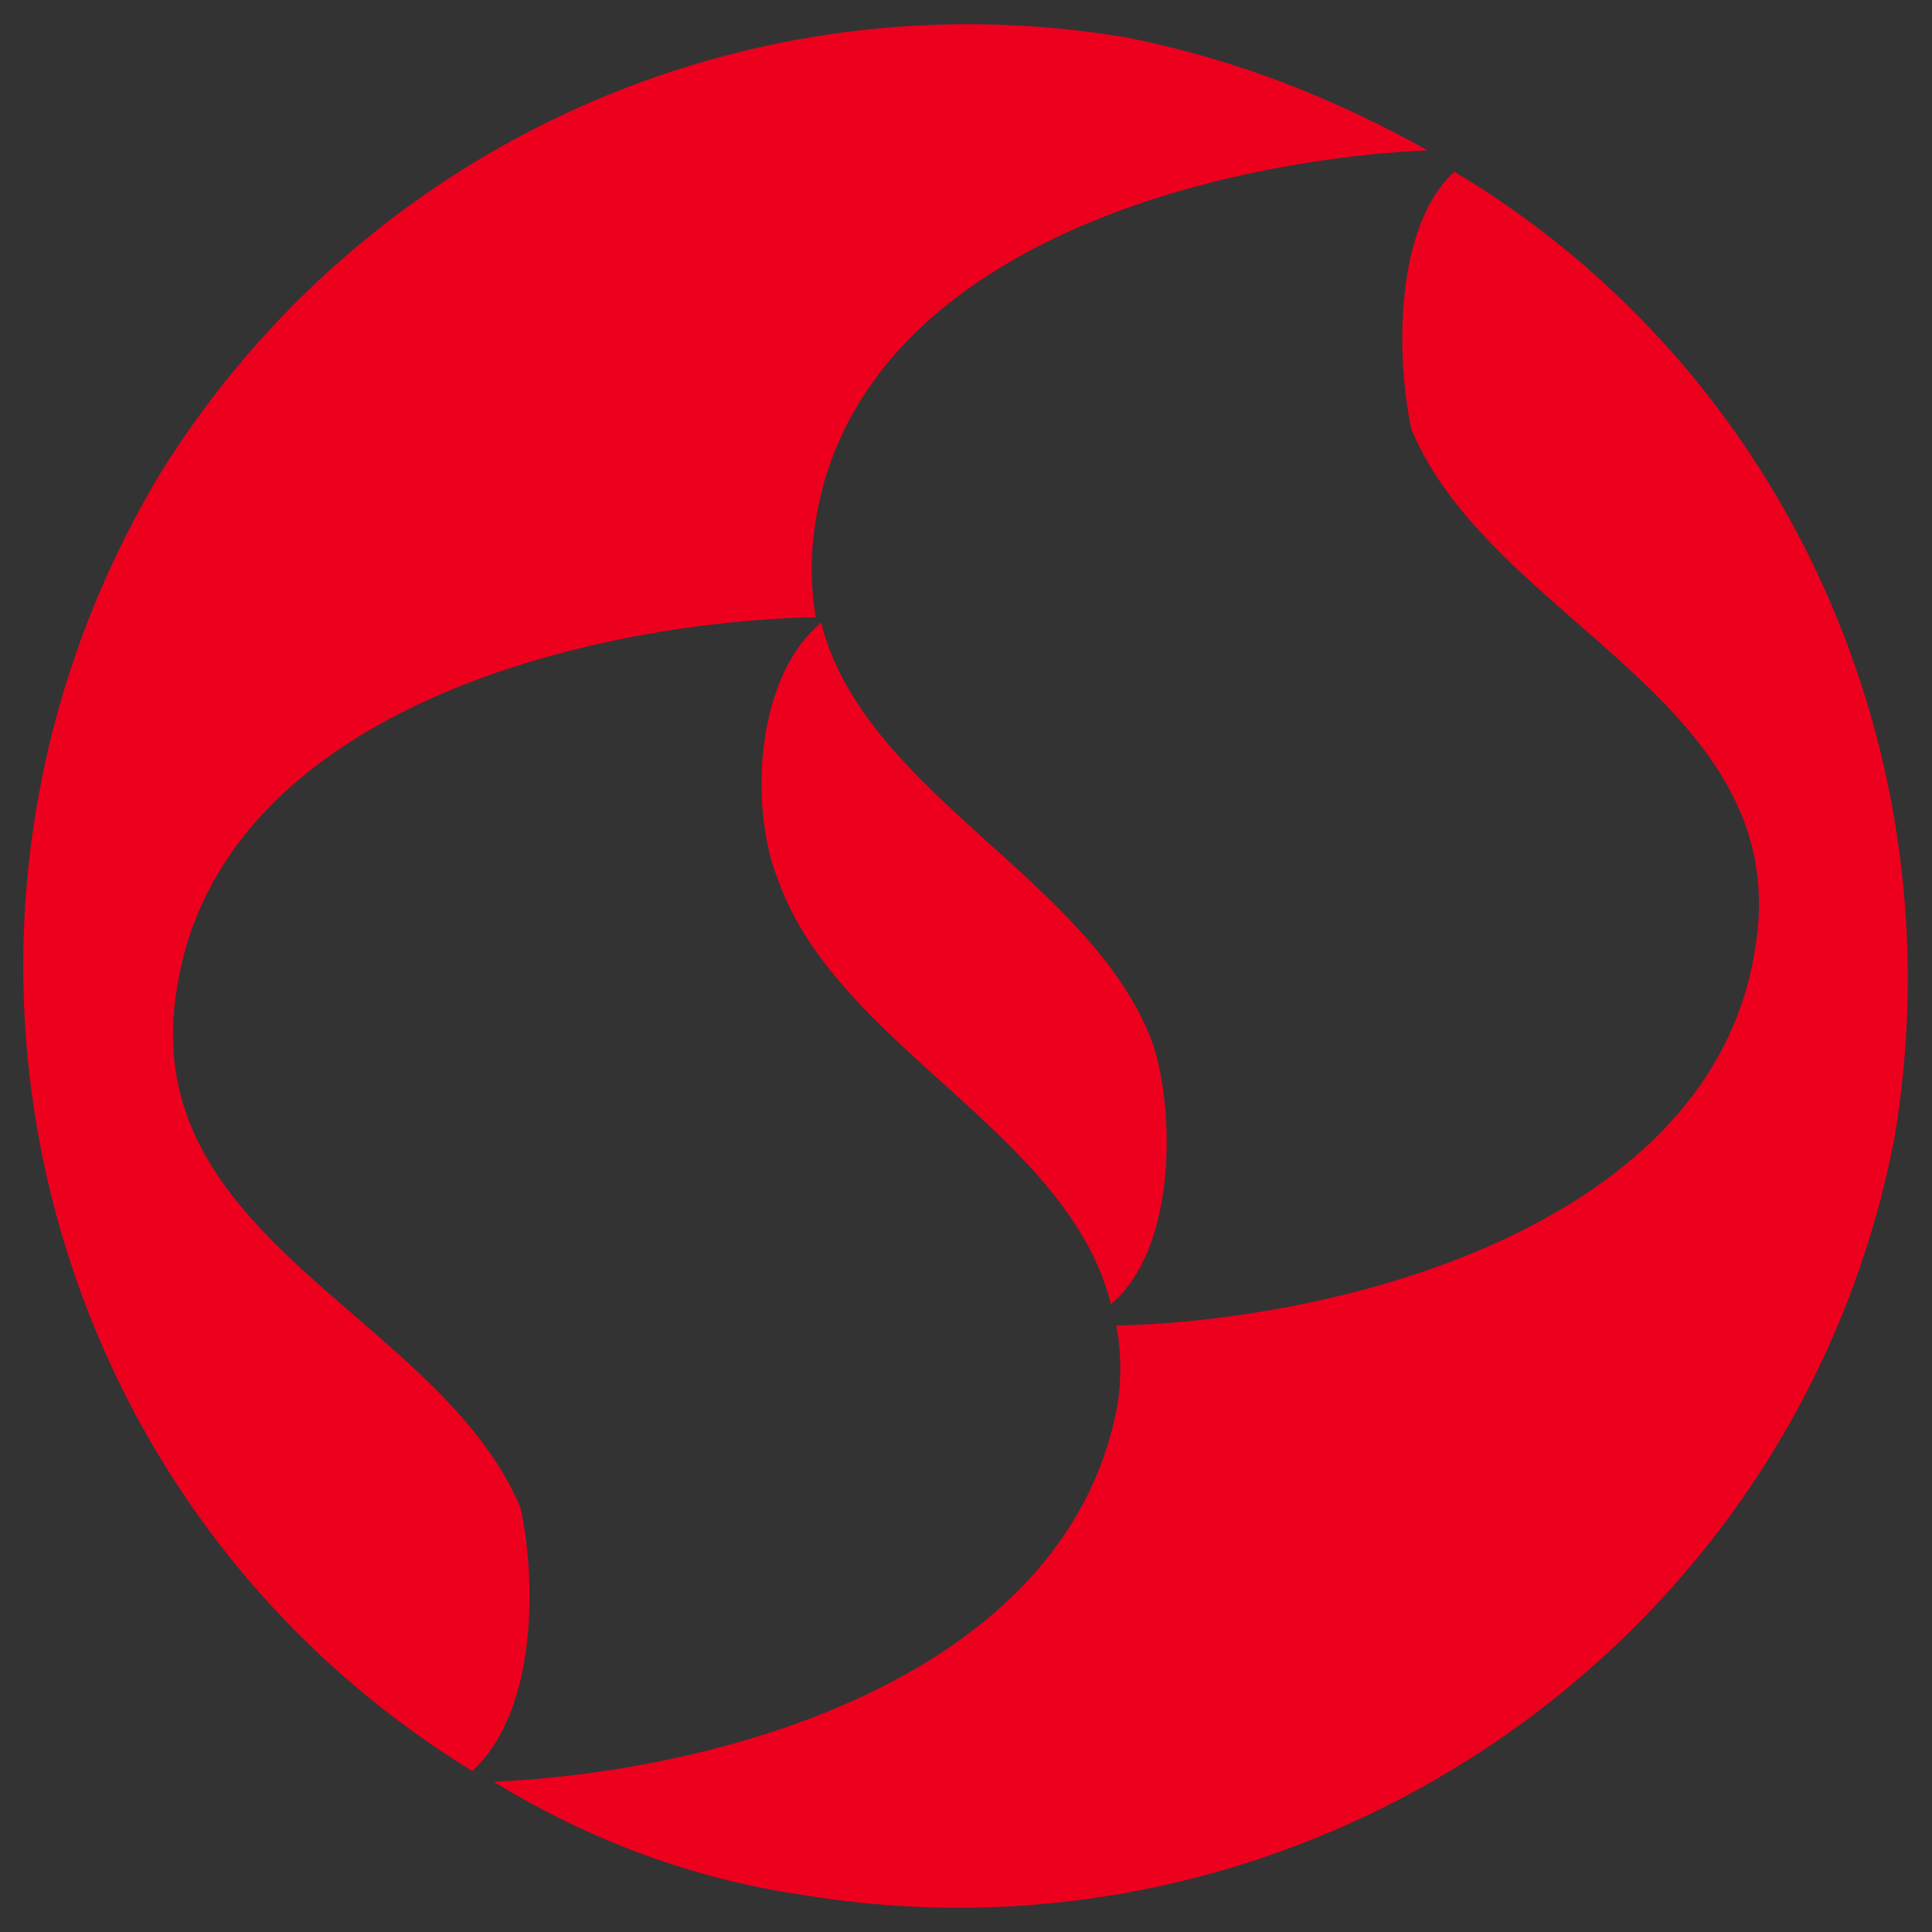 <?xml version="1.0" encoding="utf-8"?>
<!-- Generator: Adobe Illustrator 21.0.0, SVG Export Plug-In . SVG Version: 6.00 Build 0)  -->
<svg version="1.1" id="Layer_1" xmlns="http://www.w3.org/2000/svg" xmlns:xlink="http://www.w3.org/1999/xlink" x="0px" y="0px"
	 viewBox="0 0 36 36" style="enable-background:new 0 0 36 36;" xml:space="preserve">
<rect x="0" y="0" width="36" height="36" fill="#333333" stroke="none"/>
<style type="text/css">
	.st0{fill:#EC001E;}
	.st1{fill:#00123F;}
	.st2{fill:#606060;}
	.st3{fill:#FFFFFF;}
</style>
<g>
	<path class="st0" d="M193.9-7.7h-5l1.1-5.1h5L193.9-7.7z M198.7-7.7l3.8-18.5h4.7l-0.5,2.7h0.1c0.7-0.9,1.6-1.6,2.6-2.2
		c1.2-0.7,2.6-1,4.1-1c1,0,2.7,0.1,4.1,1.5c0.8,1,1.3,2.2,1.2,3.5c0,0.7-0.1,1.2-0.1,1.7l-2.5,12.5h-4.9l2.3-11.3
		c0.1-0.4,0.1-0.8,0.1-1.2c0.1-0.7-0.2-1.4-0.8-1.9c-0.5-0.5-1.2-0.7-1.9-0.7c-1.1,0-2.3,0.4-3.2,1.1c-1.4,1.1-2,2.5-2.3,3.8
		l-2.1,10.1h-4.7V-7.7L198.7-7.7z M225.5-15.3c-0.1,0.2-0.1,0.5-0.1,0.8c0,1,0.5,2,1.3,2.6c1,0.7,2.3,1,3.5,1c1.1,0,2.1-0.1,3.2-0.4
		c1-0.2,1.9-0.5,3-0.9l-0.8,3.7c-2.1,0.8-4.3,1.2-6.5,1.2c-2.2,0-4.8-0.5-6.5-2c-1.1-1-2.3-2.7-2.3-5.8c0-3,1.1-5.9,3.2-8
		c2.2-2.2,5.2-3.5,8.3-3.5c2.8,0,4.5,1.2,5.5,2.3c0.9,1,1.7,2.5,1.7,4.8c0,1-0.2,2-0.3,3l-0.2,1.4h-12.9V-15.3z M233.8-18.9
		c0.1-0.4,0.1-0.8,0.1-1.2c0.1-0.8-0.2-1.6-0.7-2.2c-0.4-0.5-1.2-1-2.4-1c-1.2,0-2.3,0.5-3.1,1.4c-0.8,0.8-1.4,1.9-1.7,3L233.8-18.9
		L233.8-18.9z M240.5-23.2l0.7-3.1h3l0.9-4.3l4.9-0.5l-1.1,4.9h4.4l-0.7,3.1h-4.4l-1.8,8.9c-0.1,0.5-0.2,1.1-0.2,1.7
		c0,0.5,0.1,1,0.4,1.3c0.4,0.3,0.9,0.4,1.4,0.4c0.7,0,1.4-0.1,2.1-0.3l-0.8,3.5c-1.2,0.3-2.4,0.4-3.6,0.4c-1.4,0-2.7-0.3-3.6-1.1
		c-0.8-0.8-1.3-1.8-1.2-3c0-0.6,0.1-1.2,0.2-1.8l2-10h-2.6L240.5-23.2L240.5-23.2z"/>
	<path class="st1" d="M130-33.9l-5.1,26.3h-9.6l3.7-18.8h-4.7l-0.9,4.4c-1.3,6.2-2.3,14.5-11.8,14.5c-1.6,0-3.3-0.2-4.8-0.7l1.3-6.5
		c0.7,0.1,1.4,0.2,2.1,0.2c1.1,0,2.1-0.7,2.6-1.7c0.5-0.8,1.3-2.5,2.6-9.2l1.8-8.5H130z M143.3-33.9h-9.6l-1.4,7.7h9.7L143.3-33.9z
		 M129-10.7l-0.5,3.1h9.6l3.5-17.9C133.5-24.5,130.5-18.1,129-10.7L129-10.7z M185.8-7.6h-10.2l-0.7-5.5h-7.7l-2.7,5.5h-9.6l14-26.3
		h13L185.8-7.6z M175.1-19.5l-1-7.9H174l-4.3,7.9H175.1L175.1-19.5z M161.5-26.2l3.9-7.7h-18.5l-5.1,26.3h9.6l3.7-18.6H161.5z"/>
</g>
<polygon class="st0" points="193.9,51.4 188.9,51.4 190,46.2 195,46.2 "/>
<path class="st1" d="M130,24.9l-5.2,26.3h-9.6l3.7-18.9h-4.7l-0.9,4.4c-1.3,6.3-2.3,14.5-11.8,14.5c-1.6,0-3.3-0.2-4.8-0.7l1.3-6.4
	c0.7,0.1,1.4,0.2,2.1,0.2c1.1,0,2.1-0.7,2.6-1.6c0.5-0.8,1.3-2.5,2.6-9.2l1.8-8.5L130,24.9L130,24.9z M143.3,24.9h-9.6l-1.4,7.7h9.7
	L143.3,24.9z M129.1,48.1l-0.5,3h9.6l3.5-17.9C133.4,34.3,130.5,40.7,129.1,48.1z M185.8,51.2h-10.2l-0.7-5.5h-7.7l-2.7,5.5h-9.6
	l14-26.3h13L185.8,51.2z M175.1,39.4l-1-7.9H174l-4.3,7.9H175.1L175.1,39.4z M161.5,32.6l3.9-7.7h-18.5l-5.1,26.3h9.6l3.7-18.6
	H161.5L161.5,32.6z"/>
<path class="st0" d="M14.9,35.3c-2-0.3-3.9-1-5.7-2.1c4.4-0.2,10.6-2,11.6-6.9c0.1-0.5,0.1-1.1,0-1.6c4.3-0.1,11.1-1.9,11.9-7
	c0.8-4.6-4.9-6.1-6.4-9.7C26,6.6,26,4.2,27.1,3.2c6.2,3.7,9.4,10.9,8.2,18C33.5,30.6,24.4,36.9,14.9,35.3L14.9,35.3z M8.8,33
	C0.5,27.9-2,17.1,3,8.8C6.8,2.7,13.9-0.5,21,0.7c2,0.4,3.8,1.1,5.6,2.1C22.4,3,16,4.7,15.2,9.7c-0.1,0.6-0.1,1.2,0,1.8
	c-4.4,0.1-11.1,1.8-11.9,6.9c-0.8,4.7,4.9,6.1,6.4,9.7C10,29.5,10,31.9,8.8,33L8.8,33L8.8,33z M15.3,11.6c0.8,3.2,5.1,4.8,6.2,7.9
	c0.4,1.3,0.4,3.8-0.8,4.8c-0.8-3.2-5.1-4.8-6.2-7.9C14,15.2,14,12.7,15.3,11.6C15.3,11.6,15.3,11.6,15.3,11.6z"/>
<path class="st0" d="M209.8,25.2l-2.1,10.5h10.6l2.1-10.5h5.4l-5.4,26.2h-5.4l2.3-10.8h-10.5l-2.3,10.9h-5.4l5.4-26.2L209.8,25.2
	L209.8,25.2z"/>
<path class="st0" d="M229,34.8c2.8-2.7,6.1-3,8.4-3c1.8,0,4.3,0.3,6.1,2.3c1,1,2.1,2.8,2.1,5.9c0.1,3.1-1.1,6.1-3.2,8.3
	c-2.6,2.6-5.7,3.4-8.9,3.4c-1.8,0-4.1-0.2-5.9-2c-1.6-1.5-2.5-3.7-2.4-5.9C225.2,40.4,226.6,37.2,229,34.8z M232.2,38
	c-1.1,1.7-1.7,3.7-1.8,5.7c0,0.4,0,2.1,0.9,3c0.6,0.9,1.7,1.4,2.7,1.3c2.1,0,4.2-1.3,5.4-4.2c0.6-1.3,0.9-2.7,0.9-4.2
	c0.1-1.1-0.2-2.2-0.9-3c-0.6-0.8-1.6-1.3-2.6-1.3C235.3,35.4,233.8,35.9,232.2,38L232.2,38z"/>
<path class="st0" d="M260.1,32c2.5,0,3.5,0.5,4.1,0.9c0.9,0.7,1.5,1.8,1.5,3c0,1.3-0.4,2.5-1.3,3.4c-1,0.8-2.1,1.4-3.3,1.8v0.1
	c1.1,0,2.2,0.6,3,1.4c0.4,0.6,0.7,1.4,0.7,2.2c0,2-1,3.8-2.6,4.9c-1.3,1-3.3,1.5-5.8,1.5h-9.9l3.9-19.4h9.7L260.1,32L260.1,32z
	 M252.1,48.1h3.9c0.8,0.1,1.6-0.2,2.2-0.8c0.7-0.6,1.1-1.5,1.1-2.4c0-0.6-0.2-1.1-0.7-1.4c-0.5-0.4-1.5-0.4-2.3-0.4h-3.2L252.1,48.1
	z M253.8,39.6h3.2c0.8,0.1,1.6-0.1,2.3-0.4c0.7-0.5,1.1-1.2,1.1-2.1c0-0.5-0.2-1-0.5-1.3c-0.5-0.3-1.1-0.4-1.6-0.3h-3.4L253.8,39.6z
	"/>
<path class="st0" d="M271,34.8c2.8-2.7,6.1-3,8.4-3c1.8,0,4.3,0.3,6.1,2.3c1,1,2.1,2.8,2.1,5.9c0.1,3.1-1.1,6-3.2,8.3
	c-2.6,2.6-5.7,3.4-8.9,3.4c-1.8,0-4.1-0.2-5.9-2c-1.6-1.5-2.5-3.7-2.4-5.9C267.4,40.5,268.7,37.3,271,34.8z M274.4,38
	c-1.1,1.7-1.7,3.7-1.8,5.7c0,0.4,0,2.1,0.9,3c0.6,0.9,1.7,1.4,2.7,1.3c2.1,0,4.2-1.3,5.4-4.2c0.6-1.3,0.9-2.7,0.9-4.2
	c0.1-1.1-0.2-2.2-0.9-3c-0.6-0.8-1.6-1.3-2.6-1.3C277.5,35.4,275.8,35.9,274.4,38z"/>
<path class="st0" d="M305,35.9c-0.8-0.3-1.7-0.5-2.5-0.5c-2.1-0.1-4.2,0.7-5.7,2.2c-1.5,1.6-2.4,3.7-2.4,5.9c0,1.2,0.4,2.4,1.2,3.3
	c0.9,0.9,2.1,1.3,3.4,1.2c1.4,0,2.8-0.3,4.1-0.8l-0.5,3.7c-1.5,0.5-3,0.7-4.6,0.7c-2.2,0-4.8-0.4-6.8-2.5c-0.9-0.9-2-2.7-2-5.8
	c0-3.1,1.2-6.1,3.5-8.2c2.5-2.3,5.9-3.6,9.3-3.5c1.4,0,2.8,0.2,4.2,0.5L305,35.9z"/>
<path class="st0" d="M324.5,32l-0.8,4.2h-6l-3.2,15.2h-5.1l3.2-15.2h-6.1l0.8-4.2H324.5z"/>
<path class="st0" d="M331.5,32l-2,9.9l-0.9,3.5h0.1l11.1-13.3h5.7l-3.9,19.4h-5l2-9.6l0.9-3.7h-0.1L328,51.4h-5.5l4-19.4H331.5
	L331.5,32z"/>
<g>
	<path class="st2" d="M126.2,102.9l-4.5,21.8h-4.5l3.8-18.2h-8.8l-4,18.2h-4.5l4.5-21.9L126.2,102.9z"/>
	<path class="st2" d="M136.2,102.9c1.4,0,3.6,0.2,5.3,1.4c0.9,0.7,2.1,2.1,2.1,4.5c0,1.6-0.4,3.7-2.3,5.5c-1.3,1.2-3.5,2.5-6.9,2.5
		h-2.9l-1.7,8h-4.5l4.5-21.9H136.2C136.2,102.9,136.2,102.9,136.2,102.9z M134.3,113.2c0.9,0,2.3-0.2,3.4-1.4
		c0.8-0.9,1.1-1.8,1.1-2.8s-0.4-1.7-0.9-2c-0.7-0.6-1.5-0.6-2.3-0.6h-2.1l-1.3,6.8H134.3z"/>
	<path class="st2" d="M161,102.9l-0.8,3.8h-8.8l-1,5.1h8l-0.7,3.7h-8l-1.2,5.7h8.8l-0.8,3.5h-13.3l4.5-21.9L161,102.9z"/>
	<path class="st2" d="M176.3,124.2c-2,0.7-4,1-5.8,1c-3.7,0-6-1.4-7.3-2.7c-1.2-1.3-2.3-3.3-2.3-6.3c0-4,1.8-8.2,5.4-10.9
		c3-2.3,6.1-2.9,9.3-2.9c1.9,0,3.4,0.2,5.1,0.8l-1,3.8c-1.4-0.6-2.8-0.8-4.3-0.8c-2.7,0-5,0.7-7,2.8c-1.9,1.9-2.8,4.5-2.8,6.8
		s1,3.7,1.8,4.4c1.3,1,2.9,1.3,4.4,1.3c1.9,0,3.5-0.3,5-1L176.3,124.2z"/>
	<path class="st2" d="M195,124.2c-2,0.7-4,1-5.8,1c-3.7,0-6-1.4-7.3-2.7c-1.2-1.3-2.3-3.3-2.3-6.3c0-4,1.8-8.2,5.4-10.9
		c3-2.3,6.1-2.9,9.3-2.9c1.9,0,3.4,0.2,5.1,0.8l-1,3.8c-1.4-0.6-2.8-0.8-4.3-0.8c-2.7,0-5,0.7-7,2.8c-1.9,1.9-2.8,4.5-2.8,6.8
		s1,3.7,1.8,4.4c1.3,1,2.9,1.3,4.4,1.3c1.9,0,3.5-0.3,5-1L195,124.2z"/>
	<path class="st2" d="M209.2,112.7l-0.7,3.7h-12.8l0.7-3.7H209.2z"/>
	<path class="st2" d="M219.3,102.9l-3.6,17.9h9l3.7-17.9h4.5l-3.6,17.9h2.6l-1.8,8.9H226l0.9-5h-16.5l4.5-21.9L219.3,102.9z"/>
	<path class="st2" d="M251.5,102.9l-0.8,3.8h-8.8l-1,5.1h8l-0.7,3.7h-8l-1.2,5.7h8.8l-0.8,3.5h-13.3l4.5-21.9L251.5,102.9z"/>
	<path class="st2" d="M259.7,102.9l-1.8,9h9l1.8-9h4.5l-4.5,21.8h-4.5l2-9.2h-9l-2,9.2h-4.5l4.5-21.9L259.7,102.9z"/>
	<path class="st2" d="M293.2,102.9l-0.8,3.8H286l-3.7,18h-4.5l3.7-18h-6.4l0.8-3.8H293.2z"/>
	<path class="st2" d="M302.6,102.9c1.4,0,3.6,0.2,5.3,1.4c0.9,0.7,2.1,2.1,2.1,4.5c0,1.6-0.4,3.7-2.3,5.5c-1.3,1.2-3.5,2.5-6.9,2.5
		h-2.9l-1.7,8h-4.5l4.5-21.9H302.6L302.6,102.9L302.6,102.9z M300.7,113.2c0.9,0,2.3-0.2,3.4-1.4c0.8-0.9,1.1-1.8,1.1-2.8
		s-0.4-1.7-0.9-2c-0.7-0.6-1.5-0.6-2.3-0.6h-2.1l-1.4,6.9L300.7,113.2L300.7,113.2z"/>
</g>
<path class="st2" d="M107.1,136.8h-2v1c-0.4,2.2-1.1,5.1-4.3,5.1c-0.5,0-0.9-0.1-1.3-0.2l0.5-2.3c0.2,0.1,0.5,0.1,0.7,0.1
	c0.3,0,0.7-0.2,0.9-0.6c0.2-0.3,0.5-0.9,0.9-3.2l0.6-2.8h7.8l-1.8,8.8h-3.2L107.1,136.8z"/>
<path class="st2" d="M120.7,133.8l-1.8,8.9h-3.4l1.8-8.8h3.4V133.8z"/>
<path class="st2" d="M134.2,133.8l-0.5,2.9h-3.6l-1.3,6h-3.3l1.8-8.8L134.2,133.8z"/>
<path class="st2" d="M147.2,133.8l1.3,8.9H145l-0.1-1.9h-2.6l-1,1.9H138l4.8-8.8L147.2,133.8z M144.5,136l-1.4,2.8h1.8L144.5,136
	L144.5,136z"/>
<path class="st2" d="M156.6,133.8h5l-0.1,1.2h-3.7l-0.5,2.5h1c1.3,0,1.9,0.4,2,0.5c0.3,0.2,0.7,0.7,0.7,1.5c0,0.9-0.4,1.9-1.2,2.5
	c-0.8,0.6-1.8,0.7-2.7,0.7h-2.3L156.6,133.8z M156.3,141.6h0.9c0.5,0,1.2,0,1.7-0.4c0.4-0.3,0.7-0.9,0.7-1.5c0-0.4-0.1-0.6-0.4-0.9
	c-0.4-0.3-0.9-0.3-1.4-0.3h-1L156.3,141.6z"/>
<path class="st2" d="M168.7,135.8h1.2l-1.3,6.9h-1.2L168.7,135.8z M170.2,134.8h-1.3l0.3-1.3h1.3L170.2,134.8z"/>
<path class="st2" d="M177.5,138.7h0.8c0.3,0,0.7-0.1,1-0.3c0.3-0.2,0.4-0.5,0.4-0.9c0-0.3-0.2-0.5-0.3-0.6c-0.1,0-0.3-0.2-0.9-0.2
	c-0.5,0-1.2,0.1-1.8,0.4l0.2-1c1-0.4,1.9-0.4,2.1-0.4c0.5,0,1.1,0.1,1.5,0.4c0.2,0.2,0.5,0.5,0.5,1s-0.1,1-0.5,1.4
	c-0.2,0.2-0.6,0.4-1,0.5l0,0c0.3,0,0.6,0.2,0.8,0.4c0.2,0.2,0.3,0.5,0.3,0.9c0,0.6-0.3,1.5-1.3,2c-0.6,0.3-1.2,0.4-1.8,0.4
	c-0.9,0-1.6-0.3-2.1-0.5l0.3-1c0.5,0.3,1.3,0.5,1.9,0.5c0.4,0,0.9-0.1,1.2-0.4c0.3-0.2,0.5-0.6,0.5-1c0-0.2-0.1-0.5-0.4-0.6
	c-0.2-0.1-0.7-0.2-1-0.2h-0.6L177.5,138.7z"/>
<path class="st2" d="M189.1,138.7h3.2l0.5-2.8h1.2l-1.3,6.8h-1.2l0.6-3h-3.2l-0.6,3h-1.2l1.3-6.8h1.2L189.1,138.7z"/>
<path class="st2" d="M201.4,139.6c0,0.1,0,0.3,0,0.4c0,0.4,0,0.8,0.3,1.1c0.2,0.3,0.7,0.7,1.4,0.7s1.5-0.3,2-0.7l-0.2,1.3l-0.2,0.1
	c-0.4,0.1-0.8,0.4-1.9,0.4c-0.8,0-1.7-0.1-2.3-1c-0.4-0.5-0.4-1.2-0.4-1.6c0-1.5,0.6-2.9,1.6-3.7c0.5-0.4,1.3-0.8,2.2-0.8
	c0.5,0,1.3,0.1,1.8,1c0.3,0.5,0.3,1,0.3,1.6c0,0.3,0,0.6-0.1,0.9l-0.1,0.4h-4.4L201.4,139.6L201.4,139.6z M205,138.7
	c0-0.1,0-0.2,0-0.3c0-0.3,0-0.6-0.2-0.9c-0.1-0.3-0.5-0.6-1.1-0.6c-0.5,0-1,0.2-1.4,0.7c-0.2,0.3-0.5,0.6-0.6,1.2h3.3V138.7z"/>
<path class="st2" d="M217.4,137.1c-0.3-0.2-0.8-0.3-1.2-0.3c-0.5,0-1,0.2-1.4,0.5c-0.8,0.6-1.2,1.7-1.2,2.7c0,0.4,0.1,0.7,0.3,1.1
	c0.3,0.4,0.8,0.7,1.4,0.7c0.5,0,0.9-0.1,1.3-0.4l-0.1,1.1c-0.3,0.1-0.8,0.3-1.5,0.3c-1.2,0-1.9-0.6-2.2-1.1
	c-0.2-0.3-0.5-0.9-0.5-1.7c0-1.2,0.5-2.5,1.7-3.5c0.7-0.5,1.5-0.8,2.3-0.8c0.4,0,0.8,0.1,1.4,0.3L217.4,137.1z"/>
<path class="st2" d="M225,133.8h1.2l-1.8,8.9h-1.2L225,133.8z"/>
<path class="st2" d="M233.9,138.7h3.2l0.5-2.8h1.2l-1.3,6.8h-1.2l0.6-3h-3.2l-0.6,3h-1.2l1.3-6.8h1.2L233.9,138.7z"/>
<path class="st2" d="M250.4,136.3c0.4-0.2,0.8-0.3,1.2-0.3c0.5,0,1.1,0.2,1.4,0.6c0.4,0.4,0.5,1,0.5,1.6c0,1-0.3,2.1-0.8,2.9
	c-0.7,1.1-1.8,1.4-2.5,1.4c-0.4,0-0.7-0.1-1-0.3l-0.6,2.7h-1.1l0.6-2.7c-0.2,0.1-0.6,0.3-1.1,0.3c-1,0-1.5-0.5-1.7-1
	c-0.2-0.4-0.2-0.8-0.2-1.1c0-1,0.4-2.2,0.8-2.9c0.6-0.8,1.5-1.4,2.4-1.4c0.2,0,0.6,0,1.1,0.3l0.5-2.5h1.2L250.4,136.3z M249.1,137.1
	c-0.3-0.1-0.6-0.2-0.8-0.2c-0.7,0-1.1,0.4-1.4,0.7c-0.5,0.7-0.7,1.7-0.7,2.4c0,0.3,0,0.7,0.2,0.9c0.1,0.2,0.4,0.4,1,0.4
	c0.3,0,0.6-0.1,0.9-0.2L249.1,137.1z M249.4,141.2c0.3,0.2,0.6,0.2,0.8,0.2c0.4,0,0.9-0.2,1.4-0.7c0.4-0.6,0.7-1.5,0.7-2.4
	c0-0.3,0-0.6-0.2-0.9c-0.1-0.3-0.4-0.5-1-0.5c-0.3,0-0.6,0.1-0.8,0.2L249.4,141.2z"/>
<path class="st2" d="M266,136.9c0.2,0.3,0.4,0.9,0.4,1.7c0,1.2-0.6,2.4-1.3,3.2c-0.7,0.6-1.5,1.1-2.6,1.1c-1.2,0-1.8-0.6-2.2-1.1
	c-0.3-0.5-0.4-1-0.4-1.6c0-1.3,0.7-2.6,1.4-3.3c0.6-0.6,1.5-1.1,2.6-1.1S265.6,136.4,266,136.9z M262,137.6
	c-0.6,0.6-0.9,1.5-0.9,2.3c0,0.2,0,0.7,0.2,1.1c0.2,0.4,0.7,0.7,1.3,0.7c0.5,0,1.1-0.3,1.6-0.8s0.9-1.4,0.9-2.3c0-0.3,0-0.8-0.3-1.2
	c-0.4-0.6-0.9-0.7-1.3-0.7C263,136.8,262.4,137.2,262,137.6z"/>
<path class="st2" d="M275,135.9l-0.2,1l0,0c0.6-0.7,1.5-1.1,2.3-1.1s1.3,0.2,1.8,0.9c0.3,0.4,0.5,1,0.5,1.6c0,1.2-0.5,2.7-1.3,3.5
	c-0.6,0.7-1.4,1-2.2,1c-0.4,0-1-0.1-1.3-0.3c-0.2-0.2-0.4-0.4-0.6-0.7l0,0l-0.7,4h-1.2l1.8-9.9C273.9,135.9,275,135.9,275,135.9z
	 M275.2,137.6c-0.6,0.7-0.8,1.5-0.8,2.4c0,0.3,0,0.7,0.3,1.1c0.2,0.3,0.5,0.7,1.2,0.7c0.4,0,0.9-0.1,1.3-0.6c0.7-0.7,1-1.8,1-2.8
	c0-0.4-0.1-0.7-0.2-1.1c-0.2-0.3-0.5-0.6-1.1-0.6C276.3,136.8,275.7,137,275.2,137.6z"/>
<path class="st2" d="M288.6,142.7l-0.9-5.5l-1,5.5h-1.2l1.3-6.8h1.8l0.9,4.9h0.1l2.7-4.9h1.8l-1.3,6.8h-1.3l1-5.5l-3,5.5H288.6z"/>
<path class="st2" d="M180,201.2h-4.5l1-4.6h4.5L180,201.2z M184.3,201.2l3.4-16.4h4.2l-0.5,2.4h0.1c0.8-0.9,1.6-1.6,2.3-1.9
	c1.3-0.7,2.5-0.9,3.6-0.9c0.9,0,2.4,0.1,3.6,1.4c0.9,1,1.1,2.1,1.1,3.1c0,0.6-0.1,1.1-0.1,1.5l-2.2,11.1h-4.4l2-10
	c0.1-0.3,0.1-0.7,0.1-1.1c0-0.7-0.2-1.3-0.7-1.7c-0.3-0.3-0.8-0.6-1.7-0.6c-1,0-1.9,0.3-2.8,1c-1.3,1-1.7,2.2-2,3.4l-1.8,8.9h-4.2
	L184.3,201.2L184.3,201.2z M208,194.5c-0.1,0.3-0.1,0.4-0.1,0.7c0,1,0.5,1.8,1.2,2.3c1.1,0.8,2.4,0.9,3.1,0.9c1,0,1.9-0.1,2.8-0.4
	c0.9-0.2,1.7-0.5,2.6-0.8l-0.7,3.3c-1.8,0.7-3.8,1.1-5.7,1.1s-4.3-0.5-5.7-1.7c-1-0.9-2-2.4-2-5.2c0-2.4,0.8-5,2.8-7.1
	c1.7-1.7,4.3-3.1,7.4-3.1c2.5,0,4,1.1,4.9,2c0.8,0.9,1.5,2.2,1.5,4.3c0,0.9-0.2,1.8-0.3,2.6l-0.3,1.3H208V194.5z M215.4,191.3
	c0.1-0.3,0.1-0.7,0.1-1.1c0-0.7-0.1-1.4-0.6-1.9c-0.4-0.5-1.1-0.9-2.1-0.9c-1.2,0-2,0.5-2.7,1.3c-0.4,0.4-1.1,1.3-1.5,2.6H215.4z
	 M221.3,187.5l0.6-2.7h2.6l0.8-3.8l4.4-0.5l-1,4.4h3.9l-0.6,2.7h-3.9l-1.6,7.9c-0.1,0.4-0.2,1-0.2,1.5s0.1,0.9,0.4,1.2
	c0.4,0.3,1,0.4,1.3,0.4c0.7,0,1.5-0.2,1.8-0.3l-0.7,3.1c-1,0.2-2.2,0.4-3.2,0.4c-1.3,0-2.4-0.3-3.2-1s-1.1-1.7-1.1-2.6
	c0-0.6,0.1-1.2,0.2-1.6l1.7-8.8h-2.3v-0.3H221.3z"/>
<path class="st2" d="M123.3,178l-4.6,23.3h-8.6l3.4-16.7h-4.2l-0.8,3.9c-1.2,5.5-2,12.8-10.5,12.8c-1.4,0-3-0.2-4.3-0.6l1.2-5.7
	c0.5,0.1,1.4,0.2,1.8,0.2c0.9,0,1.7-0.5,2.3-1.5c0.5-0.7,1.2-2.2,2.3-8.2l1.6-7.6L123.3,178L123.3,178z M135.1,178h-8.6l-1.3,6.8
	h8.7L135.1,178z M122.4,198.6l-0.5,2.7h8.6l3.1-15.8C126.3,186.3,123.7,192,122.4,198.6z M172.8,201.3h-9l-0.6-4.9h-6.8l-2.4,4.9
	h-8.6l12.4-23.3h11.6L172.8,201.3z M163.3,190.8l-0.9-7h-0.1l-3.8,7H163.3z M151.2,184.8l3.5-6.8h-16.4l-4.6,23.3h8.6l3.3-16.5
	C145.6,184.8,151.2,184.8,151.2,184.8z"/>
<g>
	<polygon class="st0" points="193.9,201.4 188.9,201.4 190,196.2 195,196.2 	"/>
	<path class="st1" d="M130.1,175.2l-5.2,26.3h-9.6l3.7-18.9h-4.7l-0.9,4.4c-1.3,6.3-2.3,14.5-11.8,14.5c-1.6,0-3.3-0.2-4.8-0.7
		l1.3-6.4c0.7,0.1,1.4,0.2,2.1,0.2c1.1,0,2.1-0.7,2.6-1.6c0.5-0.8,1.3-2.5,2.6-9.2l1.8-8.5L130.1,175.2L130.1,175.2z M143.3,175.2
		h-9.6l-1.4,7.7h9.7L143.3,175.2z M129.1,198.4l-0.5,3h9.6l3.5-17.9C133.5,184.7,130.5,191,129.1,198.4z M185.8,201.5h-10.2
		l-0.7-5.5h-7.7l-2.7,5.5h-9.6l14-26.3h13L185.8,201.5z M175.1,189.7l-1-7.9H174l-4.3,7.9H175.1L175.1,189.7z M161.5,182.9l3.9-7.7
		h-18.5l-5.1,26.3h9.6l3.7-18.6H161.5L161.5,182.9z"/>
	<circle class="st3" cx="83.1" cy="167.5" r="17.5"/>
	<path class="st0" d="M80,184.8c-2-0.3-3.9-1-5.7-2.1c4.4-0.2,10.6-2,11.6-6.9c0.1-0.5,0.1-1.1,0-1.6c4.3-0.1,11.1-1.9,11.9-7
		c0.8-4.6-4.9-6.1-6.4-9.7c-0.5-1.3-0.5-3.7,0.7-4.7c6.2,3.7,9.4,10.9,8.2,18C98.5,180.2,89.5,186.4,80,184.8L80,184.8z M73.9,182.5
		c-8.3-5.1-10.9-15.9-5.8-24.2c3.8-6.1,10.9-9.3,17.9-8.1c2,0.4,3.8,1.1,5.6,2.1c-4.2,0.2-10.5,2-11.4,6.9c-0.1,0.6-0.1,1.2,0,1.8
		c-4.4,0.1-11.1,1.8-11.9,6.9c-0.8,4.7,4.9,6.1,6.4,9.7C75.1,179,75.1,181.4,73.9,182.5L73.9,182.5L73.9,182.5z M80.3,161.2
		c0.8,3.2,5.1,4.8,6.2,7.9c0.4,1.3,0.4,3.8-0.8,4.8c-0.8-3.2-5.1-4.8-6.2-7.9C79,164.7,79,162.3,80.3,161.2
		C80.3,161.2,80.3,161.2,80.3,161.2z"/>
	<path class="st0" d="M209.8,175.2l-2.1,10.5h10.6l2.1-10.5h5.4l-5.4,26.2h-5.4l2.3-10.8h-10.5l-2.3,10.9h-5.4l5.4-26.2L209.8,175.2
		L209.8,175.2z"/>
	<path class="st0" d="M229,184.8c2.8-2.7,6.1-3,8.4-3c1.8,0,4.3,0.3,6.1,2.3c1,1,2.1,2.8,2.1,5.9c0.1,3.1-1.1,6.1-3.2,8.3
		c-2.6,2.6-5.7,3.4-8.9,3.4c-1.8,0-4.1-0.2-5.9-2c-1.6-1.5-2.5-3.7-2.4-5.9C225.2,190.4,226.6,187.2,229,184.8z M232.2,188
		c-1.1,1.7-1.7,3.7-1.8,5.7c0,0.4,0,2.1,0.9,3c0.6,0.9,1.7,1.4,2.7,1.3c2.1,0,4.2-1.3,5.4-4.2c0.6-1.3,0.9-2.7,0.9-4.2
		c0.1-1.1-0.2-2.2-0.9-3c-0.6-0.8-1.6-1.3-2.6-1.3C235.3,185.4,233.8,185.9,232.2,188L232.2,188z"/>
	<path class="st0" d="M260.1,182c2.5,0,3.5,0.5,4.1,0.9c0.9,0.7,1.5,1.8,1.5,3c0,1.3-0.4,2.5-1.3,3.4c-1,0.8-2.1,1.4-3.3,1.8v0.1
		c1.1,0,2.2,0.6,3,1.4c0.4,0.6,0.7,1.4,0.7,2.2c0,2-1,3.8-2.6,4.9c-1.3,1-3.3,1.5-5.8,1.5h-9.9l3.9-19.4h9.7L260.1,182L260.1,182z
		 M252.1,198.1h3.9c0.8,0.1,1.6-0.2,2.2-0.8c0.7-0.6,1.1-1.5,1.1-2.4c0-0.6-0.2-1.1-0.7-1.4c-0.5-0.4-1.5-0.4-2.3-0.4h-3.2
		L252.1,198.1z M253.8,189.6h3.2c0.8,0.1,1.6-0.1,2.3-0.4c0.7-0.5,1.1-1.2,1.1-2.1c0-0.5-0.2-1-0.5-1.3c-0.5-0.3-1.1-0.4-1.6-0.3
		h-3.4L253.8,189.6z"/>
	<path class="st0" d="M271,184.8c2.8-2.7,6.1-3,8.4-3c1.8,0,4.3,0.3,6.1,2.3c1,1,2.1,2.8,2.1,5.9c0.1,3.1-1.1,6-3.2,8.3
		c-2.6,2.6-5.7,3.4-8.9,3.4c-1.8,0-4.1-0.2-5.9-2c-1.6-1.5-2.5-3.7-2.4-5.9C267.4,190.5,268.7,187.3,271,184.8z M274.4,188
		c-1.1,1.7-1.7,3.7-1.8,5.7c0,0.4,0,2.1,0.9,3c0.6,0.9,1.7,1.4,2.7,1.3c2.1,0,4.2-1.3,5.4-4.2c0.6-1.3,0.9-2.7,0.9-4.2
		c0.1-1.1-0.2-2.2-0.9-3c-0.6-0.8-1.6-1.3-2.6-1.3C277.5,185.4,275.8,185.9,274.4,188z"/>
	<path class="st0" d="M305,185.9c-0.8-0.3-1.7-0.5-2.5-0.5c-2.1-0.1-4.2,0.7-5.7,2.2c-1.5,1.6-2.4,3.7-2.4,5.9
		c0,1.2,0.4,2.4,1.2,3.3c0.9,0.9,2.1,1.3,3.4,1.2c1.4,0,2.8-0.3,4.1-0.8l-0.5,3.7c-1.5,0.5-3,0.7-4.6,0.7c-2.2,0-4.8-0.4-6.8-2.5
		c-0.9-0.9-2-2.7-2-5.8c0-3.1,1.2-6.1,3.5-8.2c2.5-2.3,5.9-3.6,9.3-3.5c1.4,0,2.8,0.2,4.2,0.5L305,185.9z"/>
	<path class="st0" d="M324.5,182l-0.8,4.2h-6l-3.2,15.2h-5.1l3.2-15.2h-6.1l0.8-4.2H324.5z"/>
	<path class="st0" d="M331.5,182l-2,9.9l-0.9,3.5h0.1l11.1-13.3h5.7l-3.9,19.4h-5l2-9.6l0.9-3.7h-0.1L328,201.4h-5.5l4-19.4H331.5
		L331.5,182z"/>
</g>
</svg>
